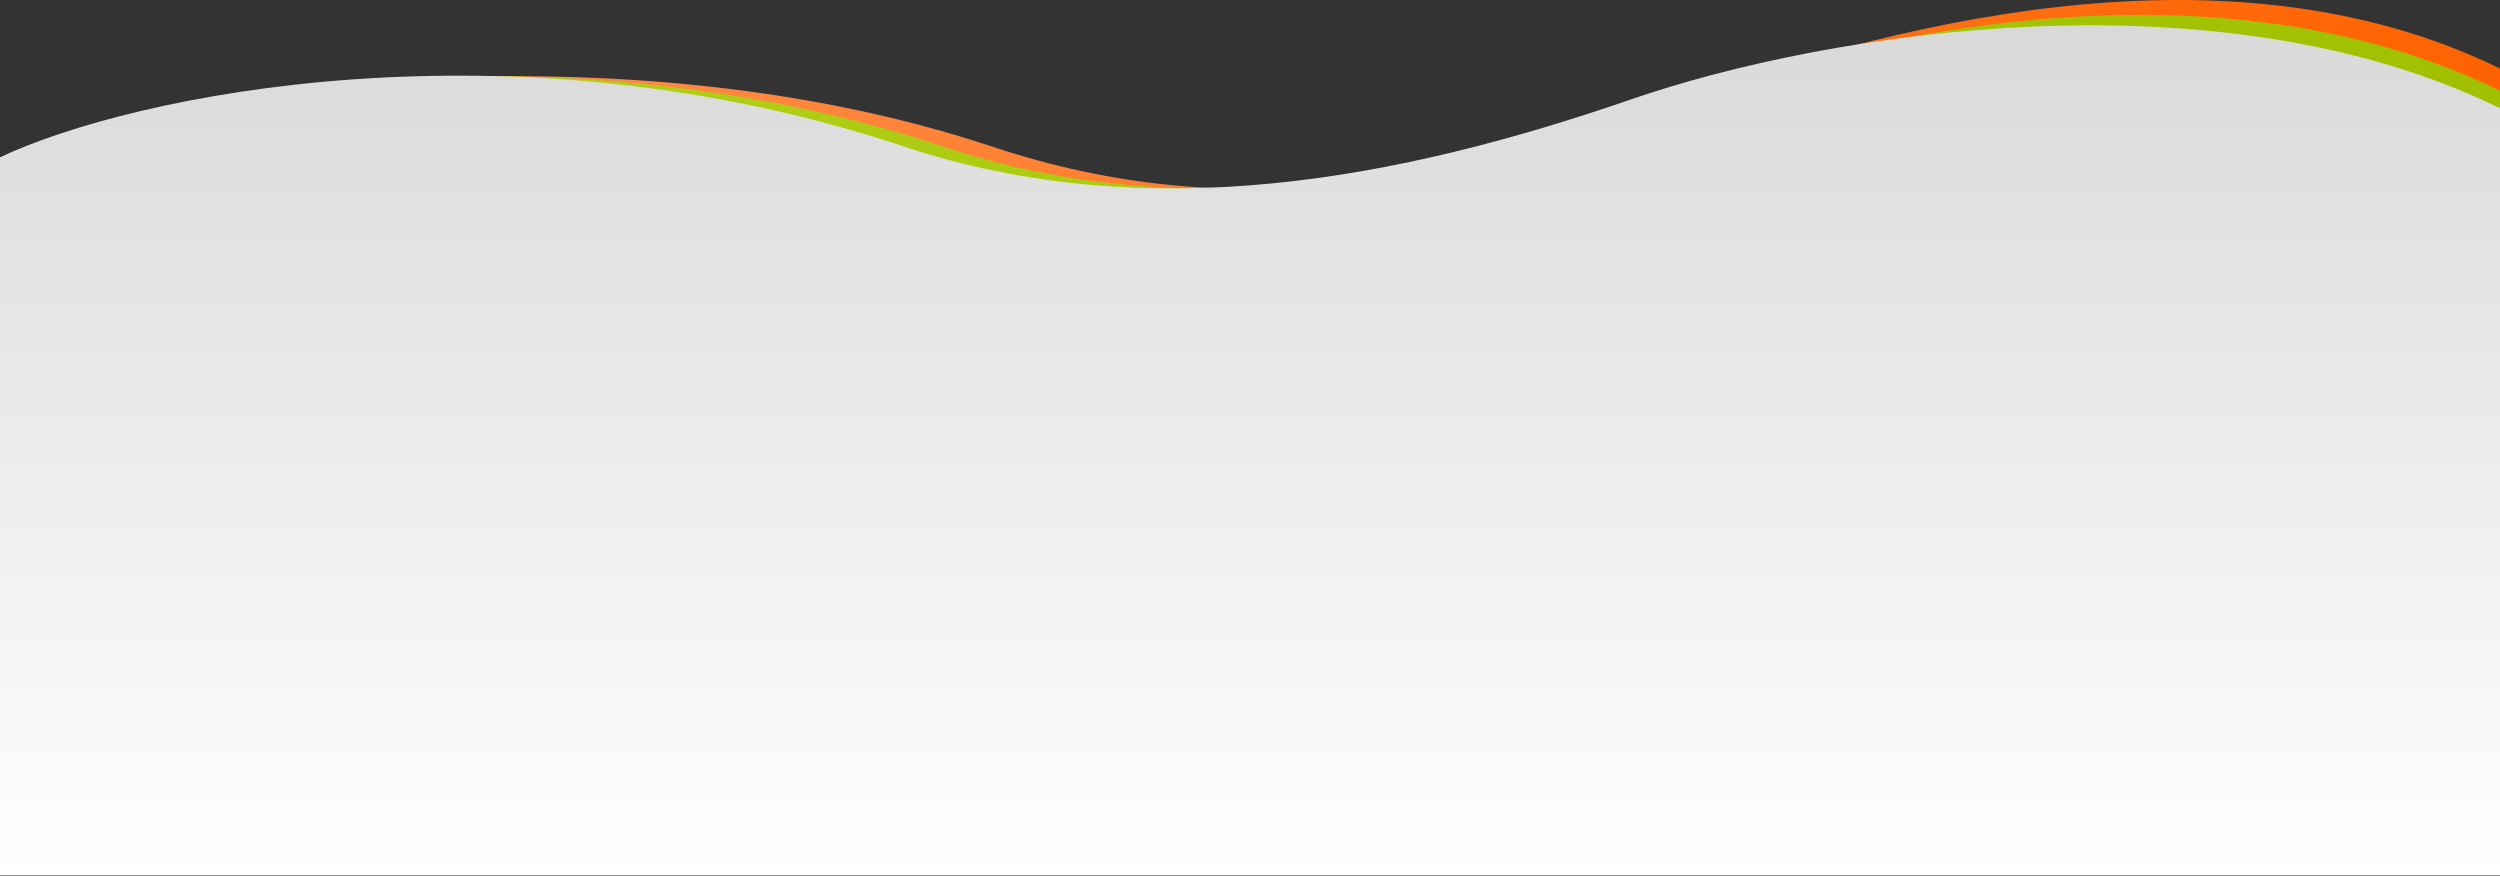 <?xml version="1.0" encoding="UTF-8"?> <svg xmlns="http://www.w3.org/2000/svg" width="1678" height="588" viewBox="0 0 1678 588" fill="none"><rect x="0" y="0" width="1678" height="588" fill="#333333" stroke="none"/> <path d="M666 98.412C403.269 10.994 88.667 63.81 0 105.898V587L1678 587V46.012C1489.5 -46.314 1257.5 21.322 1125 66.972C970 120.374 831 153.312 666 98.412Z" fill="url(#paint0_linear)"></path> <path d="M633 98.365C370.269 10.938 88.667 63.759 0 105.851V587L1678 587V60.933C1489.5 -31.402 1254.5 21.267 1122 66.922C967 120.329 798 153.27 633 98.365Z" fill="url(#paint1_linear)"></path> <path d="M606 98.126C343.269 10.545 88.667 63.459 0 105.626V587.628L1678 587.628V72.628C1489.5 -19.87 1227.5 20.892 1095 66.627C940 120.129 771 153.129 606 98.126Z" fill="url(#paint2_linear)"></path> <defs> <linearGradient id="paint0_linear" x1="1678" y1="64.35" x2="0.526" y2="572.139" gradientUnits="userSpaceOnUse"> <stop stop-color="#FF6300"></stop> <stop offset="1" stop-color="#FD9A60"></stop> </linearGradient> <linearGradient id="paint1_linear" x1="1678" y1="64.299" x2="0.498" y2="572.047" gradientUnits="userSpaceOnUse"> <stop stop-color="#A0C000"></stop> <stop offset="1" stop-color="#B6D520"></stop> </linearGradient> <linearGradient id="paint2_linear" x1="839" y1="17" x2="839" y2="587.628" gradientUnits="userSpaceOnUse"> <stop stop-color="#D9D9D9"></stop> <stop offset="1" stop-color="white"></stop> </linearGradient> </defs> </svg> 